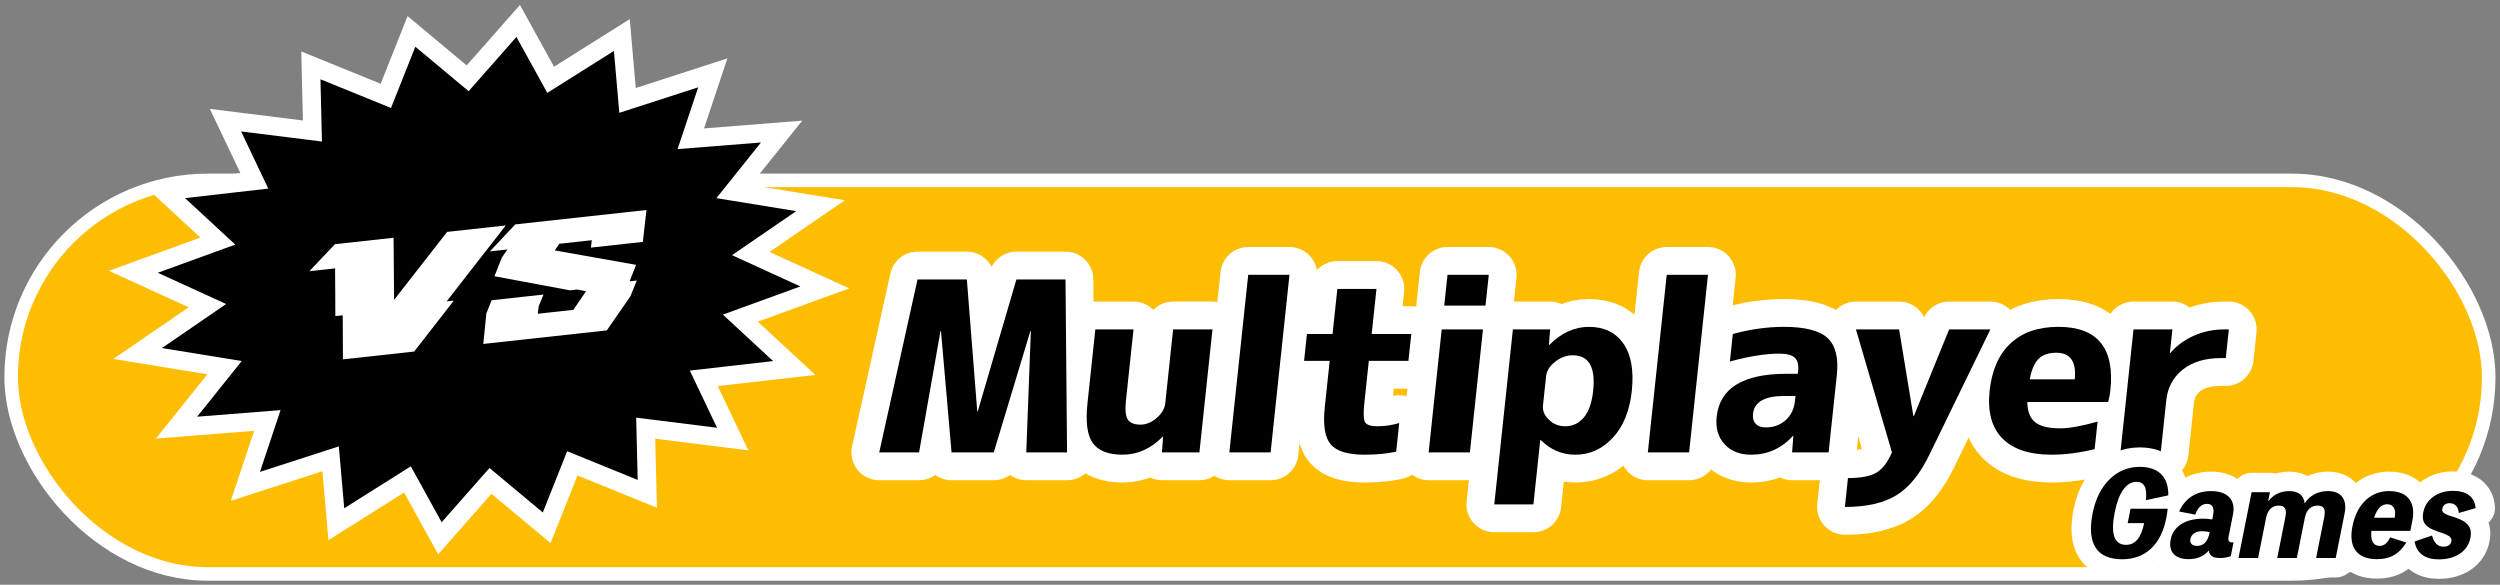 <?xml version="1.0" encoding="UTF-8"?>
<svg xmlns="http://www.w3.org/2000/svg" width="359.546" height="84.098" version="1.1" viewBox="0 0 359.546 84.098">
  <rect x="0" y="0" width="359.546" height="84.098" fill="#808080" stroke="none"/>
  <defs>
    <style>
      .cls-1 {
        stroke-width: 6.658px;
      }

      .cls-1, .cls-2, .cls-3, .cls-4 {
        stroke: #fff;
      }

      .cls-1, .cls-2, .cls-4 {
        stroke-linecap: round;
        stroke-linejoin: round;
      }

      .cls-1, .cls-5 {
        fill: #fff;
      }

      .cls-2 {
        stroke-width: 5.592px;
      }

      .cls-3 {
        fill: #fdbd03;
        stroke-miterlimit: 10;
        stroke-width: 1.946px;
      }

      .cls-4 {
        stroke-width: 8px;
      }
    </style>
  </defs>
  <!-- Generator: Adobe Illustrator 28.7.2, SVG Export Plug-In . SVG Version: 1.2.0 Build 154)  -->
  <g>
    <g id="_レイヤー_1" data-name="レイヤー_1">
      <g>
        <rect class="cls-3" x="2861.541" y="2672.881" width="356.319" height="56.599" rx="28.3" ry="28.3"/>
        <g>
          <path class="cls-1" d="M2987.805,2694.68l.579-5.453h21.879l-.583,5.486c-.602,2.326-1.589,4.479-2.963,6.451-1.373,1.973-2.756,3.568-4.149,4.787-1.393,1.219-2.609,2.24-3.65,3.059l2.913,5.754h-6.151l-7.915-15.629h6.185l2.806,5.52c.756-.443,1.647-1.174,2.677-2.193,1.027-1.02,1.969-2.211,2.823-3.574s1.469-2.766,1.844-4.207h-16.293Z"/>
          <path class="cls-1" d="M3009.031,2714.463c.923-1.596,1.704-3.102,2.343-4.521.639-1.418,1.243-3.098,1.814-5.037.572-1.939.98-4.062,1.226-6.367l1.004-9.443h5.021l-1.004,9.443c-.395,3.502-.98,6.451-1.755,8.844-.775,2.395-1.469,4.174-2.08,5.338-.611,1.162-.939,1.744-.983,1.744h-5.586ZM3032.622,2709.311c-1.346,1.396-2.705,2.492-4.074,3.291-1.371.799-2.652,1.387-3.845,1.764-1.193.375-2.188.613-2.986.713-.798.102-1.206.139-1.226.117l2.813-26.469h5.054l-2.047,19.254c.74-.289,1.502-.672,2.283-1.148.782-.475,1.541-1.041,2.275-1.695s1.547-1.412,2.438-2.277l-.686,6.451Z"/>
          <path class="cls-1" d="M3034.756,2703.158l.552-5.188h8.911l.399-3.756h-7.979l.551-5.188h19.917l-.551,5.188h-6.65l-.399,3.756h7.614l-.552,5.188h-7.647c-.43,2.174-1.245,4.002-2.445,5.486-1.199,1.486-2.475,2.693-3.826,3.625-1.352.93-2.668,1.641-3.95,2.127-1.282.488-2.338.826-3.167,1.014-.829.189-1.255.283-1.276.283l.587-5.52c.041.023.448-.055,1.221-.232s1.684-.51,2.733-.998c1.05-.486,2.011-1.195,2.886-2.127s1.503-2.15,1.885-3.658h-8.812Z"/>
          <path class="cls-1" d="M3077.732,2686.6c.784-.709,1.688-1.064,2.707-1.064s1.852.361,2.495,1.082c.644.719.911,1.59.803,2.609-.107,1.02-.561,1.885-1.355,2.594-.796.709-1.703,1.062-2.723,1.062h-.1l-.131,1.23c-.392,3.26-1.199,6.064-2.424,8.414-1.227,2.35-2.595,4.283-4.108,5.801-1.514,1.52-3.068,2.699-4.666,3.543-1.597.842-3.095,1.479-4.492,1.91-1.398.434-2.53.711-3.396.832-.867.121-1.311.172-1.33.15l.565-5.32c1.802-.268,3.383-.648,4.744-1.146,1.361-.5,2.748-1.293,4.16-2.379,1.411-1.086,2.625-2.543,3.64-4.373,1.015-1.828,1.728-4.16,2.14-6.998h-15.262l.565-5.32h16.825c.108-1.02.556-1.896,1.343-2.627ZM3081.709,2689.227c.052-.488-.066-.887-.354-1.197-.29-.311-.666-.465-1.132-.465s-.869.154-1.213.465-.541.709-.593,1.197c-.049.465.063.854.342,1.164.277.311.648.465,1.114.465s.875-.154,1.23-.465c.354-.311.556-.699.604-1.164Z"/>
          <path class="cls-1" d="M3104.224,2697.805c-1.84,3.547-3.776,6.439-5.811,8.68-2.032,2.238-4.034,3.961-6.002,5.17-1.969,1.207-3.755,2.057-5.357,2.543-1.604.488-3.509.787-5.715.898l2.803-26.369h5.286l-2.124,19.984c.931-.199,2.116-.775,3.559-1.729s2.812-2.154,4.108-3.607c1.295-1.453,2.551-3.309,3.767-5.57h5.486Z"/>
          <path class="cls-1" d="M3128.375,2688.496c-1.136,1.928-2.466,3.746-3.987,5.451-1.523,1.707-2.906,3.193-4.147,4.457l-1.859,17.49h-5.254l1.428-13.434c-1.853,1.373-3.61,2.471-5.271,3.291-1.661.82-2.974,1.391-3.939,1.713-.965.32-1.46.482-1.481.482l.569-5.354c.021,0,.611-.227,1.769-.682,1.155-.455,2.648-1.209,4.479-2.262,1.83-1.053,3.773-2.494,5.83-4.322,2.055-1.828,4.015-4.107,5.879-6.832h5.985Z"/>
          <path class="cls-1" d="M3139.661,2687.598c-.26.975-.547,1.906-.862,2.793-.316.887-.647,1.719-.997,2.492h13.799l-.565,5.322h-5.253c-.696,3.213-1.774,5.906-3.236,8.078-1.461,2.174-3.01,3.875-4.648,5.105s-3.159,2.189-4.562,2.875c-1.403.688-2.545,1.158-3.426,1.414-.881.254-1.331.371-1.351.35l.572-5.387c.042.021.506-.121,1.393-.434.887-.311,1.985-.896,3.297-1.762,1.311-.863,2.591-2.117,3.841-3.758,1.248-1.639,2.204-3.801,2.866-6.482h-5.553c-1.257,1.816-2.509,3.275-3.756,4.371-1.248,1.098-2.268,1.885-3.061,2.361-.794.477-1.213.715-1.257.715l.646-6.084c.021.021.285-.178.795-.6.511-.42,1.104-1.102,1.781-2.045.676-.941,1.417-2.182,2.224-3.723.807-1.543,1.493-3.41,2.059-5.604h5.254ZM3145.913,2691.652l.509-4.787h2.294l-.509,4.787h-2.294ZM3149.504,2691.652l.509-4.787h2.294l-.509,4.787h-2.294Z"/>
          <path class="cls-1" d="M3151.426,2704.09l.555-5.221h15.362l-.555,5.221h-15.362Z"/>
          <path class="cls-1" d="M3181.44,2688.727c-1.15,3.725-2.273,7.045-3.37,9.959-1.097,2.916-2.054,5.293-2.869,7.133-.817,1.84-1.349,2.994-1.599,3.459h10.574c-.147-1.529-.421-3.232-.82-5.105s-.921-3.852-1.563-5.934h5.453c.803,2.658,1.452,5.365,1.947,8.113.494,2.748.81,5.463.945,8.146h-23.142l.527-4.955c1.15-2.283,2.173-4.4,3.068-6.352.894-1.951,1.827-4.166,2.801-6.65.973-2.48,1.871-5.086,2.693-7.814h5.354Z"/>
        </g>
        <g>
          <path d="M2987.805,2694.68l.579-5.453h21.879l-.583,5.486c-.602,2.326-1.589,4.479-2.963,6.451-1.373,1.973-2.756,3.568-4.149,4.787-1.393,1.219-2.609,2.24-3.65,3.059l2.913,5.754h-6.151l-7.915-15.629h6.185l2.806,5.52c.756-.443,1.647-1.174,2.677-2.193,1.027-1.02,1.969-2.211,2.823-3.574s1.469-2.766,1.844-4.207h-16.293Z"/>
          <path d="M3009.031,2714.463c.923-1.596,1.704-3.102,2.343-4.521.639-1.418,1.243-3.098,1.814-5.037.572-1.939.98-4.062,1.226-6.367l1.004-9.443h5.021l-1.004,9.443c-.395,3.502-.98,6.451-1.755,8.844-.775,2.395-1.469,4.174-2.08,5.338-.611,1.162-.939,1.744-.983,1.744h-5.586ZM3032.622,2709.311c-1.346,1.396-2.705,2.492-4.074,3.291-1.371.799-2.652,1.387-3.845,1.764-1.193.375-2.188.613-2.986.713-.798.102-1.206.139-1.226.117l2.813-26.469h5.054l-2.047,19.254c.74-.289,1.502-.672,2.283-1.148.782-.475,1.541-1.041,2.275-1.695s1.547-1.412,2.438-2.277l-.686,6.451Z"/>
          <path d="M3034.756,2703.158l.552-5.188h8.911l.399-3.756h-7.979l.551-5.188h19.917l-.551,5.188h-6.65l-.399,3.756h7.614l-.552,5.188h-7.647c-.43,2.174-1.245,4.002-2.445,5.486-1.199,1.486-2.475,2.693-3.826,3.625-1.352.93-2.668,1.641-3.95,2.127-1.282.488-2.338.826-3.167,1.014-.829.189-1.255.283-1.276.283l.587-5.52c.041.023.448-.055,1.221-.232s1.684-.51,2.733-.998c1.05-.486,2.011-1.195,2.886-2.127s1.503-2.15,1.885-3.658h-8.812Z"/>
          <path d="M3077.732,2686.6c.784-.709,1.688-1.064,2.707-1.064s1.852.361,2.495,1.082c.644.719.911,1.59.803,2.609-.107,1.02-.561,1.885-1.355,2.594-.796.709-1.703,1.062-2.723,1.062h-.1l-.131,1.23c-.392,3.26-1.199,6.064-2.424,8.414-1.227,2.35-2.595,4.283-4.108,5.801-1.514,1.52-3.068,2.699-4.666,3.543-1.597.842-3.095,1.479-4.492,1.91-1.398.434-2.53.711-3.396.832-.867.121-1.311.172-1.33.15l.565-5.32c1.802-.268,3.383-.648,4.744-1.146,1.361-.5,2.748-1.293,4.16-2.379,1.411-1.086,2.625-2.543,3.64-4.373,1.015-1.828,1.728-4.16,2.14-6.998h-15.262l.565-5.32h16.825c.108-1.02.556-1.896,1.343-2.627ZM3081.709,2689.227c.052-.488-.066-.887-.354-1.197-.29-.311-.666-.465-1.132-.465s-.869.154-1.213.465-.541.709-.593,1.197c-.049.465.063.854.342,1.164.277.311.648.465,1.114.465s.875-.154,1.23-.465c.354-.311.556-.699.604-1.164Z"/>
          <path d="M3104.224,2697.805c-1.84,3.547-3.776,6.439-5.811,8.68-2.032,2.238-4.034,3.961-6.002,5.17-1.969,1.207-3.755,2.057-5.357,2.543-1.604.488-3.509.787-5.715.898l2.803-26.369h5.286l-2.124,19.984c.931-.199,2.116-.775,3.559-1.729s2.812-2.154,4.108-3.607c1.295-1.453,2.551-3.309,3.767-5.57h5.486Z"/>
          <path d="M3128.375,2688.496c-1.136,1.928-2.466,3.746-3.987,5.451-1.523,1.707-2.906,3.193-4.147,4.457l-1.859,17.49h-5.254l1.428-13.434c-1.853,1.373-3.61,2.471-5.271,3.291-1.661.82-2.974,1.391-3.939,1.713-.965.32-1.46.482-1.481.482l.569-5.354c.021,0,.611-.227,1.769-.682,1.155-.455,2.648-1.209,4.479-2.262,1.83-1.053,3.773-2.494,5.83-4.322,2.055-1.828,4.015-4.107,5.879-6.832h5.985Z"/>
          <path d="M3139.661,2687.598c-.26.975-.547,1.906-.862,2.793-.316.887-.647,1.719-.997,2.492h13.799l-.565,5.322h-5.253c-.696,3.213-1.774,5.906-3.236,8.078-1.461,2.174-3.01,3.875-4.648,5.105s-3.159,2.189-4.562,2.875c-1.403.688-2.545,1.158-3.426,1.414-.881.254-1.331.371-1.351.35l.572-5.387c.042.021.506-.121,1.393-.434.887-.311,1.985-.896,3.297-1.762,1.311-.863,2.591-2.117,3.841-3.758,1.248-1.639,2.204-3.801,2.866-6.482h-5.553c-1.257,1.816-2.509,3.275-3.756,4.371-1.248,1.098-2.268,1.885-3.061,2.361-.794.477-1.213.715-1.257.715l.646-6.084c.021.021.285-.178.795-.6.511-.42,1.104-1.102,1.781-2.045.676-.941,1.417-2.182,2.224-3.723.807-1.543,1.493-3.41,2.059-5.604h5.254ZM3145.913,2691.652l.509-4.787h2.294l-.509,4.787h-2.294ZM3149.504,2691.652l.509-4.787h2.294l-.509,4.787h-2.294Z"/>
          <path d="M3151.426,2704.09l.555-5.221h15.362l-.555,5.221h-15.362Z"/>
          <path d="M3181.44,2688.727c-1.15,3.725-2.273,7.045-3.37,9.959-1.097,2.916-2.054,5.293-2.869,7.133-.817,1.84-1.349,2.994-1.599,3.459h10.574c-.147-1.529-.421-3.232-.82-5.105s-.921-3.852-1.563-5.934h5.453c.803,2.658,1.452,5.365,1.947,8.113.494,2.748.81,5.463.945,8.146h-23.142l.527-4.955c1.15-2.283,2.173-4.4,3.068-6.352.894-1.951,1.827-4.166,2.801-6.65.973-2.48,1.871-5.086,2.693-7.814h5.354Z"/>
        </g>
        <g>
          <g>
            <polygon points="2918.538 2715.884 2908.308 2722.327 2907.486 2712.917 2895.229 2716.882 2898.388 2707.406 2885.325 2708.438 2892.235 2699.812 2879.733 2697.778 2889.764 2690.896 2879.114 2686.026 2891.265 2681.61 2883.514 2674.438 2896.519 2672.95 2892.367 2664.219 2904.872 2665.778 2904.647 2656.338 2915.428 2660.726 2919.114 2651.456 2927.194 2658.198 2934.465 2649.951 2939.135 2658.413 2949.369 2651.972 2950.187 2661.378 2962.449 2657.412 2959.289 2666.892 2972.348 2665.857 2965.438 2674.485 2977.945 2676.521 2967.91 2683.401 2978.562 2688.272 2966.411 2692.688 2974.164 2699.861 2961.155 2701.346 2965.31 2710.079 2952.802 2708.519 2953.031 2717.96 2942.248 2713.573 2938.564 2722.843 2930.479 2716.099 2923.206 2724.35 2918.538 2715.884"/>
            <path class="cls-5" d="M2934.213,2652.253l4.437,8.041,9.581-6.031.774,8.899,11.346-3.67-2.964,8.887,11.994-.95-6.411,8.005,11.477,1.868-9.235,6.332,9.835,4.497-11.146,4.051,7.224,6.684-11.977,1.367,3.913,8.221-11.629-1.451.217,8.956-10.143-4.128-3.502,8.809-7.668-6.396-6.878,7.803-4.435-8.044-9.577,6.032-.778-8.901-11.341,3.668,2.962-8.883-11.998.948,6.411-8.005-11.474-1.866,9.231-6.334-9.831-4.495,11.146-4.051-7.224-6.684,11.973-1.369-3.909-8.22,11.625,1.45-.213-8.954,10.143,4.127,3.501-8.809,7.665,6.395,6.876-7.8M2934.718,2647.648l-2.505,2.841-5.16,5.854-5.672-4.733-2.826-2.358-1.36,3.42-2.509,6.311-7.653-3.114-3.767-1.533.097,4.066.139,5.862-8.557-1.067-4.827-.602,2.089,4.393,2.306,4.85-8.266.945-5.772.66,4.264,3.946,4.015,3.715-7.037,2.558-6.119,2.224,5.921,2.707,5.548,2.536-5.347,3.669-5.484,3.763,6.564,1.067,6.966,1.133-3.556,4.44-3.852,4.81,6.143-.485,7.985-.631-1.689,5.064-1.668,5.003,5.018-1.623,8.156-2.638.486,5.566.38,4.352,3.697-2.328,7.186-4.526,3.071,5.57,1.829,3.318,2.506-2.843,5.162-5.857,5.676,4.734,2.826,2.357,1.359-3.42,2.509-6.311,7.653,3.115,3.769,1.534-.098-4.068-.142-5.862,8.559,1.068,4.829.603-2.091-4.394-2.308-4.85,8.267-.944,5.774-.659-4.265-3.947-4.015-3.715,7.037-2.558,6.118-2.224-5.92-2.707-5.55-2.537,5.349-3.667,5.486-3.762-6.566-1.069-6.97-1.134,3.556-4.44,3.853-4.811-6.145.487-7.98.632,1.69-5.067,1.668-5.003-5.018,1.623-8.16,2.639-.484-5.563-.379-4.353-3.698,2.328-7.191,4.526-3.073-5.568-1.83-3.316h0Z"/>
          </g>
          <g>
            <path class="cls-5" d="M2924.241,2680.285l8.433-.926-8.504,10.924,1.036-.115-5.704,7.326-10.246,1.123-.028-6.338-1.061.117-.037-6.863-3.699.406,3.675-3.883,8.433-.926.075,8.932,7.628-9.777Z"/>
            <path class="cls-5" d="M2932.132,2683.949l.638-.928.144-.207-2.52.277,3.649-3.883.071-.008c6.267-.688,12.531-1.375,18.798-2.062l-.521,4.588-7.468.82.121-1.062-4.662.512-.66.953,11.696,2.078-.933,2.367,1.036-.113-.919,2.271-3.396,4.9c-5.912.648-11.848,1.301-17.761,1.949l.444-4.412.078-.174.671-1.697,7.468-.818-.696,1.699-.122,1.061,5.111-.561,1.828-2.68-1.266-.242-1.061.115-10.854-2.027,1.084-2.717Z"/>
          </g>
        </g>
      </g>
      <rect class="cls-3" x="1.603" y="25.944" width="356.319" height="56.599" rx="28.3" ry="28.3"/>
      <g>
        <path class="cls-4" d="M148.255,47.605h-.067l-5.266,17.457h-6.071l-1.521-17.457h-.068l-3.082,17.457h-5.73l5.508-24.872h7.094l1.496,18.986h.068l5.564-18.986h7.06l.223,24.872h-5.866l.66-17.457Z"/>
        <path class="cls-4" d="M157.529,47.373h5.491l-1.092,10.273c-.14,1.31-.047,2.207.277,2.694.322.487.928.731,1.814.731.818,0,1.597-.321,2.337-.965.738-.643,1.148-1.341,1.229-2.095l1.131-10.64h5.661l-1.88,17.689h-5.389l.172-2.261h-.067c-1.686,1.729-3.607,2.593-5.768,2.593-2.047,0-3.471-.554-4.274-1.663-.803-1.107-1.062-3.014-.773-5.719l1.131-10.64Z"/>
        <path class="cls-4" d="M176.802,65.062l2.714-25.537h5.935l-2.714,25.537h-5.935Z"/>
        <path class="cls-4" d="M197.272,48.038h5.696l-.409,3.857h-5.697l-.649,6.117c-.153,1.441-.113,2.351.12,2.728.232.376.814.564,1.748.564,1.09,0,2.141-.155,3.152-.466l-.438,4.123c-1.373.289-2.889.433-4.549.433-2.387,0-4.006-.492-4.855-1.479-.851-.986-1.14-2.766-.866-5.337l.71-6.683h-3.684l.41-3.857h3.684l.689-6.484h5.627l-.689,6.484Z"/>
        <path class="cls-4" d="M205.464,65.062l1.88-17.689h5.935l-1.88,17.689h-5.935ZM207.708,43.947l.47-4.422h5.935l-.471,4.422h-5.934Z"/>
        <path class="cls-4" d="M217.582,47.373h5.354l-.169,2.228h.068c1.706-1.729,3.606-2.593,5.698-2.593,2.16,0,3.804.797,4.931,2.394,1.126,1.596,1.532,3.868,1.219,6.816-.304,2.859-1.213,5.104-2.728,6.733-1.515,1.629-3.307,2.443-5.375,2.443-1.934,0-3.588-.698-4.963-2.095h-.102l-.982,9.243h-5.627l2.675-25.17ZM229.125,56.217c.363-3.414-.616-5.121-2.936-5.121-.909,0-1.755.311-2.537.932-.782.62-1.213,1.308-1.293,2.062l-.449,4.223c-.08.754.205,1.44.855,2.062.649.62,1.431.931,2.339.931,1.068,0,1.96-.421,2.676-1.263.715-.844,1.163-2.117,1.345-3.824Z"/>
        <path class="cls-4" d="M236.991,65.062l2.714-25.537h5.935l-2.714,25.537h-5.935Z"/>
        <path class="cls-4" d="M256.55,47.007c3.045,0,5.144.537,6.291,1.611,1.147,1.076,1.591,2.844,1.329,5.304l-1.184,11.14h-5.252l.183-2.361h-.068c-1.646,1.796-3.652,2.693-6.016,2.693-1.615,0-2.887-.504-3.813-1.514-.928-1.008-1.305-2.32-1.133-3.939.438-4.123,3.795-6.185,10.07-6.185h1.604l.046-.433c.092-.864-.069-1.49-.483-1.878-.413-.389-1.154-.582-2.223-.582-2.001,0-4.371.377-7.111,1.131l.42-3.957c2.506-.687,4.952-1.03,7.341-1.03ZM258.222,56.948h-1.604c-2.819,0-4.32.854-4.502,2.562-.066.62.065,1.103.393,1.445.326.344.809.516,1.445.516,1.115,0,2.061-.344,2.839-1.03.776-.688,1.228-1.606,1.351-2.76l.078-.732Z"/>
        <path class="cls-4" d="M265.331,72.909l.441-4.156c1.842,0,3.199-.255,4.071-.765.874-.51,1.625-1.485,2.256-2.926l-5.18-17.689h6.207l2.052,12.469h.067l5.077-12.469h5.935l-8.727,17.922c-1.345,2.814-2.937,4.788-4.772,5.918-1.838,1.132-4.312,1.696-7.428,1.696Z"/>
        <path class="cls-4" d="M291.565,57.813c.016,1.353.391,2.322,1.124,2.91.733.587,1.93.881,3.59.881,1.296,0,3.092-.322,5.389-.965l-.421,3.957c-2.193.531-4.256.798-6.189.798-3.184,0-5.545-.781-7.083-2.345-1.539-1.562-2.149-3.84-1.832-6.832.315-2.971,1.318-5.248,3.012-6.833,1.69-1.585,3.981-2.377,6.868-2.377,5.639,0,8.135,3.047,7.486,9.144-.049.465-.153,1.02-.312,1.662h-11.631ZM291.912,54.554h6.48c.249-2.549-.64-3.824-2.663-3.824-1.092,0-1.936.289-2.53.865-.597.577-1.024,1.562-1.287,2.959Z"/>
        <path class="cls-4" d="M306.837,47.373h5.594l-.36,3.392h.067c.908-1.064,2.043-1.896,3.403-2.494,1.359-.599,2.801-.897,4.324-.897h.683l-.438,4.123h-.683c-2.273,0-4.105.549-5.495,1.646-1.39,1.098-2.185,2.577-2.382,4.439l-.795,7.481h-5.798l1.88-17.689Z"/>
      </g>
      <g>
        <path d="M148.255,47.605h-.067l-5.266,17.457h-6.071l-1.521-17.457h-.068l-3.082,17.457h-5.73l5.508-24.872h7.094l1.496,18.986h.068l5.564-18.986h7.06l.223,24.872h-5.866l.66-17.457Z"/>
        <path d="M157.529,47.373h5.491l-1.092,10.273c-.14,1.31-.047,2.207.277,2.694.322.487.928.731,1.814.731.818,0,1.597-.321,2.337-.965.738-.643,1.148-1.341,1.229-2.095l1.131-10.64h5.661l-1.88,17.689h-5.389l.172-2.261h-.067c-1.686,1.729-3.607,2.593-5.768,2.593-2.047,0-3.471-.554-4.274-1.663-.803-1.107-1.062-3.014-.773-5.719l1.131-10.64Z"/>
        <path d="M176.802,65.062l2.714-25.537h5.935l-2.714,25.537h-5.935Z"/>
        <path d="M197.272,48.038h5.696l-.409,3.857h-5.697l-.649,6.117c-.153,1.441-.113,2.351.12,2.728.232.376.814.564,1.748.564,1.09,0,2.141-.155,3.152-.466l-.438,4.123c-1.373.289-2.889.433-4.549.433-2.387,0-4.006-.492-4.855-1.479-.851-.986-1.14-2.766-.866-5.337l.71-6.683h-3.684l.41-3.857h3.684l.689-6.484h5.627l-.689,6.484Z"/>
        <path d="M205.464,65.062l1.88-17.689h5.935l-1.88,17.689h-5.935ZM207.708,43.947l.47-4.422h5.935l-.471,4.422h-5.934Z"/>
        <path d="M217.582,47.373h5.354l-.169,2.228h.068c1.706-1.729,3.606-2.593,5.698-2.593,2.16,0,3.804.797,4.931,2.394,1.126,1.596,1.532,3.868,1.219,6.816-.304,2.859-1.213,5.104-2.728,6.733-1.515,1.629-3.307,2.443-5.375,2.443-1.934,0-3.588-.698-4.963-2.095h-.102l-.982,9.243h-5.627l2.675-25.17ZM229.125,56.217c.363-3.414-.616-5.121-2.936-5.121-.909,0-1.755.311-2.537.932-.782.62-1.213,1.308-1.293,2.062l-.449,4.223c-.08.754.205,1.44.855,2.062.649.62,1.431.931,2.339.931,1.068,0,1.96-.421,2.676-1.263.715-.844,1.163-2.117,1.345-3.824Z"/>
        <path d="M236.991,65.062l2.714-25.537h5.935l-2.714,25.537h-5.935Z"/>
        <path d="M256.55,47.007c3.045,0,5.144.537,6.291,1.611,1.147,1.076,1.591,2.844,1.329,5.304l-1.184,11.14h-5.252l.183-2.361h-.068c-1.646,1.796-3.652,2.693-6.016,2.693-1.615,0-2.887-.504-3.813-1.514-.928-1.008-1.305-2.32-1.133-3.939.438-4.123,3.795-6.185,10.07-6.185h1.604l.046-.433c.092-.864-.069-1.49-.483-1.878-.413-.389-1.154-.582-2.223-.582-2.001,0-4.371.377-7.111,1.131l.42-3.957c2.506-.687,4.952-1.03,7.341-1.03ZM258.222,56.948h-1.604c-2.819,0-4.32.854-4.502,2.562-.066.62.065,1.103.393,1.445.326.344.809.516,1.445.516,1.115,0,2.061-.344,2.839-1.03.776-.688,1.228-1.606,1.351-2.76l.078-.732Z"/>
        <path d="M265.331,72.909l.441-4.156c1.842,0,3.199-.255,4.071-.765.874-.51,1.625-1.485,2.256-2.926l-5.18-17.689h6.207l2.052,12.469h.067l5.077-12.469h5.935l-8.727,17.922c-1.345,2.814-2.937,4.788-4.772,5.918-1.838,1.132-4.312,1.696-7.428,1.696Z"/>
        <path d="M291.565,57.813c.016,1.353.391,2.322,1.124,2.91.733.587,1.93.881,3.59.881,1.296,0,3.092-.322,5.389-.965l-.421,3.957c-2.193.531-4.256.798-6.189.798-3.184,0-5.545-.781-7.083-2.345-1.539-1.562-2.149-3.84-1.832-6.832.315-2.971,1.318-5.248,3.012-6.833,1.69-1.585,3.981-2.377,6.868-2.377,5.639,0,8.135,3.047,7.486,9.144-.049.465-.153,1.02-.312,1.662h-11.631ZM291.912,54.554h6.48c.249-2.549-.64-3.824-2.663-3.824-1.092,0-1.936.289-2.53.865-.597.577-1.024,1.562-1.287,2.959Z"/>
        <path d="M306.837,47.373h5.594l-.36,3.392h.067c.908-1.064,2.043-1.896,3.403-2.494,1.359-.599,2.801-.897,4.324-.897h.683l-.438,4.123h-.683c-2.273,0-4.105.549-5.495,1.646-1.39,1.098-2.185,2.577-2.382,4.439l-.795,7.481h-5.798l1.88-17.689Z"/>
      </g>
      <g>
        <g>
          <polygon points="58.601 68.947 48.371 75.39 47.549 65.981 35.291 69.945 38.451 60.47 25.388 61.502 32.297 52.874 19.795 50.842 29.827 43.958 19.177 39.089 31.328 34.673 23.576 27.5 36.582 26.014 32.429 17.282 44.934 18.842 44.709 9.401 55.491 13.789 59.176 4.518 67.257 11.262 74.528 3.014 79.197 11.476 89.432 5.035 90.25 14.442 102.513 10.476 99.351 19.955 112.411 18.92 105.5 27.549 118.007 29.584 107.972 36.465 118.625 41.335 106.474 45.751 114.226 52.925 101.217 54.41 105.373 63.143 92.865 61.581 93.093 71.024 82.311 66.636 78.626 75.906 70.541 69.162 63.268 77.413 58.601 68.947"/>
          <path class="cls-5" d="M74.275,5.316l4.437,8.041,9.581-6.03.774,8.899,11.346-3.67-2.964,8.887,11.994-.95-6.411,8.005,11.477,1.868-9.235,6.332,9.835,4.497-11.146,4.051,7.224,6.684-11.977,1.367,3.913,8.221-11.629-1.451.217,8.955-10.143-4.128-3.502,8.809-7.668-6.396-6.878,7.803-4.435-8.044-9.577,6.032-.778-8.901-11.341,3.668,2.962-8.883-11.998.948,6.411-8.005-11.474-1.866,9.231-6.334-9.831-4.495,11.146-4.051-7.224-6.684,11.973-1.369-3.909-8.22,11.626,1.45-.213-8.954,10.143,4.128,3.502-8.809,7.664,6.395,6.876-7.8M74.78.712l-2.505,2.841-5.16,5.854-5.672-4.733-2.826-2.358-1.36,3.42-2.509,6.311-7.653-3.114-3.767-1.533.097,4.066.139,5.862-8.557-1.067-4.827-.602,2.089,4.393,2.306,4.85-8.265.945-5.772.66,4.264,3.946,4.015,3.715-7.037,2.558-6.118,2.224,5.92,2.707,5.548,2.536-5.347,3.669-5.484,3.763,6.564,1.068,6.966,1.133-3.556,4.44-3.852,4.81,6.144-.486,7.985-.631-1.689,5.065-1.668,5.003,5.018-1.623,8.156-2.638.486,5.566.38,4.352,3.697-2.328,7.186-4.526,3.071,5.57,1.83,3.318,2.505-2.843,5.162-5.857,5.676,4.734,2.826,2.357,1.359-3.42,2.509-6.311,7.653,3.114,3.769,1.534-.098-4.068-.142-5.862,8.559,1.068,4.829.603-2.091-4.394-2.308-4.85,8.267-.944,5.774-.659-4.265-3.947-4.015-3.715,7.037-2.558,6.118-2.224-5.92-2.707-5.55-2.537,5.349-3.668,5.486-3.762-6.566-1.068-6.97-1.134,3.556-4.44,3.853-4.811-6.145.487-7.981.632,1.69-5.068,1.669-5.003-5.018,1.623-8.16,2.639-.484-5.563-.379-4.353-3.698,2.328-7.191,4.526-3.073-5.568-1.83-3.316v-0Z"/>
        </g>
        <g>
          <path class="cls-5" d="M64.304,33.349l8.433-.926-8.504,10.923,1.036-.114-5.704,7.325-10.246,1.124-.028-6.338-1.061.116-.037-6.862-3.699.406,3.675-3.884,8.433-.926.075,8.933,7.628-9.777Z"/>
          <path class="cls-5" d="M72.194,37.013l.638-.929.144-.206-2.52.276,3.649-3.882.071-.008c6.267-.688,12.531-1.375,18.798-2.062l-.521,4.588-7.468.819.121-1.062-4.662.512-.66.954,11.696,2.078-.933,2.367,1.036-.114-.919,2.271-3.396,4.901c-5.912.648-11.848,1.3-17.761,1.948l.444-4.411.078-.175.671-1.696,7.468-.819-.696,1.699-.122,1.062,5.111-.562,1.828-2.679-1.266-.243-1.061.116-10.854-2.027,1.084-2.717Z"/>
        </g>
      </g>
      <g>
        <path class="cls-2" d="M311.753,73.165c-.05.498-.115.913-.215,1.411-.741,3.717-2.976,5.858-6.31,5.858-3.682,0-5.14-2.258-4.263-6.655.817-4.099,3.414-6.638,6.765-6.638,2.704,0,4.17,1.46,4.108,4.099l-3.224.697c.211-1.809-.221-2.64-1.365-2.64-1.442,0-2.547,1.544-3.109,4.365-.626,3.137-.074,4.697,1.634,4.697,1.311,0,2.159-1.013,2.597-3.12h-2.372l.413-2.075h5.341Z"/>
        <path class="cls-2" d="M320.518,77.131c-.119.598.039.881.471.881.15,0,.199,0,.236-.018l-.397,1.992c-.571.199-.998.265-1.562.265-1.078,0-1.503-.364-1.593-1.078-.732.846-1.691,1.244-2.902,1.244-1.957,0-2.943-1.045-2.589-2.82.391-1.958,2.176-3.004,4.681-3.004.364,0,.855.033,1.303.115l.112-.563c.229-1.145-.096-1.677-.859-1.677-.779,0-1.307.482-1.701,1.544l-2.315-.448c.846-1.908,2.46-2.937,4.583-2.937,2.372,0,3.584,1.244,3.156,3.385l-.622,3.119ZM317.8,76.533c-.298-.082-.736-.132-1.151-.132-.862,0-1.491.415-1.634,1.128-.112.564.235.98.949.98.962,0,1.562-.598,1.836-1.977Z"/>
        <path class="cls-2" d="M326.239,72.07c.742-.979,1.813-1.443,3.008-1.443,1.211,0,2.11.563,2.2,1.775.772-1.212,1.979-1.775,3.373-1.775,1.708,0,2.816,1.012,2.376,3.219l-1.277,6.405h-2.819l1.158-5.808c.255-1.278-.07-1.727-.966-1.727-.829,0-1.56.498-1.805,1.727l-1.158,5.808h-2.819l1.158-5.808c.255-1.278-.054-1.727-.966-1.727-.812,0-1.543.498-1.788,1.727l-1.158,5.808h-2.819l1.887-9.459h2.638l-.255,1.278h.033Z"/>
        <path class="cls-2" d="M346.65,76.352h-5.605c-.148,1.576.365,2.158,1.211,2.158.631,0,1.131-.433,1.489-1.229l2.322.747c-1.177,1.909-2.616,2.39-4.226,2.39-2.853,0-4.123-1.692-3.514-4.746.675-3.386,2.813-5.044,5.235-5.044,3.019,0,3.846,1.925,3.376,4.28l-.289,1.444ZM344.407,74.459c.241-1.294-.259-1.941-1.073-1.941-.695,0-1.412.433-1.896,1.941h2.969Z"/>
        <path class="cls-2" d="M349.77,77.016c.307,1.128.873,1.609,1.653,1.609.646,0,1.042-.314,1.128-.747.139-.697-.506-.962-2.062-1.477-1.619-.531-2.27-1.261-1.976-2.738.364-1.825,2.04-3.07,4.263-3.07,1.974,0,3.158.88,3.251,2.489l-2.411.697c-.053-.896-.564-1.411-1.311-1.411-.581,0-.952.283-1.051.781-.1.497.225.779,1.29,1.095,2.101.613,3.093,1.377,2.745,3.12-.381,1.908-2.108,3.086-4.53,3.086-1.891,0-3.178-.779-3.5-2.572l2.51-.862Z"/>
      </g>
      <g>
        <path d="M311.753,73.165c-.05.498-.115.913-.215,1.411-.741,3.717-2.976,5.858-6.31,5.858-3.682,0-5.14-2.258-4.263-6.655.817-4.099,3.414-6.638,6.765-6.638,2.704,0,4.17,1.46,4.108,4.099l-3.224.697c.211-1.809-.221-2.64-1.365-2.64-1.442,0-2.547,1.544-3.109,4.365-.626,3.137-.074,4.697,1.634,4.697,1.311,0,2.159-1.013,2.597-3.12h-2.372l.413-2.075h5.341Z"/>
        <path d="M320.518,77.131c-.119.598.039.881.471.881.15,0,.199,0,.236-.018l-.397,1.992c-.571.199-.998.265-1.562.265-1.078,0-1.503-.364-1.593-1.078-.732.846-1.691,1.244-2.902,1.244-1.957,0-2.943-1.045-2.589-2.82.391-1.958,2.176-3.004,4.681-3.004.364,0,.855.033,1.303.115l.112-.563c.229-1.145-.096-1.677-.859-1.677-.779,0-1.307.482-1.701,1.544l-2.315-.448c.846-1.908,2.46-2.937,4.583-2.937,2.372,0,3.584,1.244,3.156,3.385l-.622,3.119ZM317.8,76.533c-.298-.082-.736-.132-1.151-.132-.862,0-1.491.415-1.634,1.128-.112.564.235.98.949.98.962,0,1.562-.598,1.836-1.977Z"/>
        <path d="M326.239,72.07c.742-.979,1.813-1.443,3.008-1.443,1.211,0,2.11.563,2.2,1.775.772-1.212,1.979-1.775,3.373-1.775,1.708,0,2.816,1.012,2.376,3.219l-1.277,6.405h-2.819l1.158-5.808c.255-1.278-.07-1.727-.966-1.727-.829,0-1.56.498-1.805,1.727l-1.158,5.808h-2.819l1.158-5.808c.255-1.278-.054-1.727-.966-1.727-.812,0-1.543.498-1.788,1.727l-1.158,5.808h-2.819l1.887-9.459h2.638l-.255,1.278h.033Z"/>
        <path d="M346.65,76.352h-5.605c-.148,1.576.365,2.158,1.211,2.158.631,0,1.131-.433,1.489-1.229l2.322.747c-1.177,1.909-2.616,2.39-4.226,2.39-2.853,0-4.123-1.692-3.514-4.746.675-3.386,2.813-5.044,5.235-5.044,3.019,0,3.846,1.925,3.376,4.28l-.289,1.444ZM344.407,74.459c.241-1.294-.259-1.941-1.073-1.941-.695,0-1.412.433-1.896,1.941h2.969Z"/>
        <path d="M349.77,77.016c.307,1.128.873,1.609,1.653,1.609.646,0,1.042-.314,1.128-.747.139-.697-.506-.962-2.062-1.477-1.619-.531-2.27-1.261-1.976-2.738.364-1.825,2.04-3.07,4.263-3.07,1.974,0,3.158.88,3.251,2.489l-2.411.697c-.053-.896-.564-1.411-1.311-1.411-.581,0-.952.283-1.051.781-.1.497.225.779,1.29,1.095,2.101.613,3.093,1.377,2.745,3.12-.381,1.908-2.108,3.086-4.53,3.086-1.891,0-3.178-.779-3.5-2.572l2.51-.862Z"/>
      </g>
    </g>
  </g>
</svg>